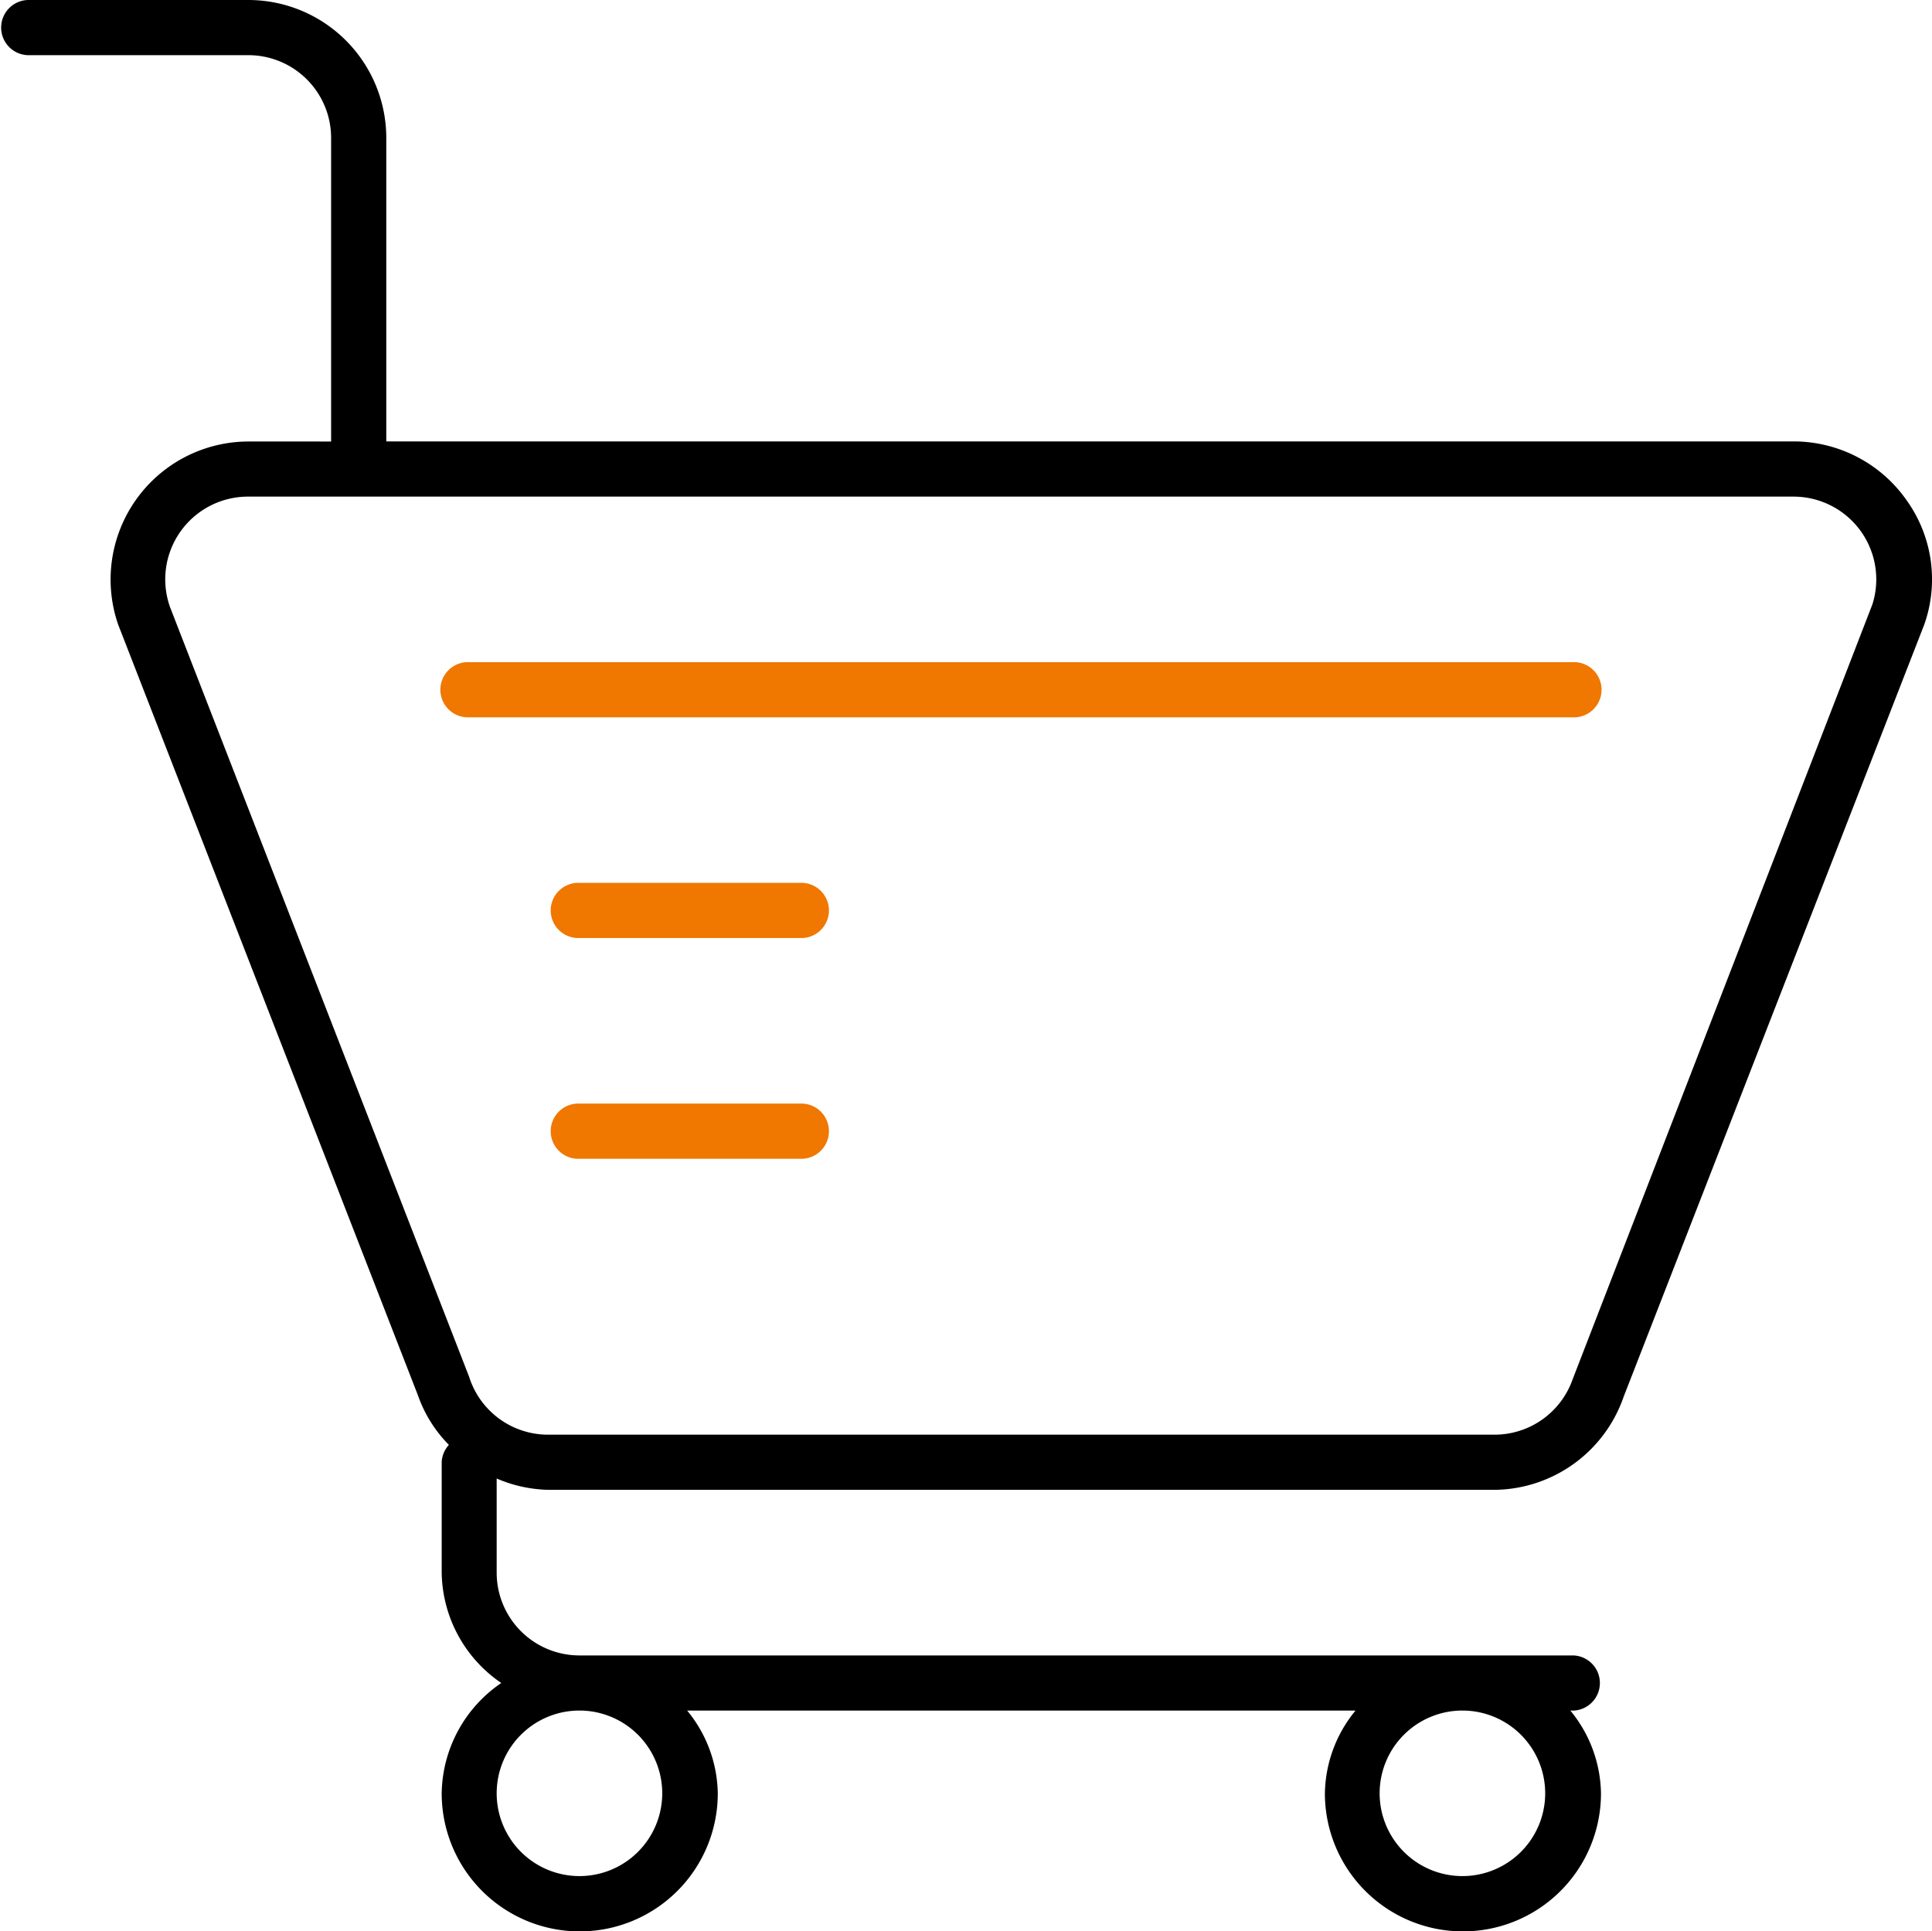<svg xmlns="http://www.w3.org/2000/svg" width="40.587" height="40.577" viewBox="0 0 40.587 40.577">
  <g id="noun-e-commerce-solutions-3581666" transform="translate(-11 -15)">
    <path id="Path_21512" data-name="Path 21512" d="M51.032,25.48a2.9,2.9,0,0,0-2.353-1.206H19.115V17.9a2.9,2.9,0,0,0-2.9-2.9H11.58a.58.58,0,0,0,0,1.159h4.637A1.739,1.739,0,0,1,17.956,17.9v6.376H16.217a2.9,2.9,0,0,0-2.736,3.843l6.3,16.2a2.788,2.788,0,0,0,.649,1.038.58.58,0,0,0-.151.365v2.319a2.852,2.852,0,0,0,1.252,2.319,2.852,2.852,0,0,0-1.252,2.319,2.9,2.9,0,1,0,5.8,0,2.8,2.8,0,0,0-.643-1.739h14.04a2.8,2.8,0,0,0-.643,1.739,2.9,2.9,0,1,0,5.8,0,2.8,2.8,0,0,0-.643-1.739h.064a.58.58,0,0,0,0-1.159H23.173a1.739,1.739,0,0,1-1.739-1.739V46.064a2.9,2.9,0,0,0,1.09.238H42.372a2.9,2.9,0,0,0,2.736-1.953l6.318-16.231a2.852,2.852,0,0,0-.394-2.637ZM41.722,50.939a1.739,1.739,0,1,1-1.739,1.739A1.739,1.739,0,0,1,41.722,50.939Zm-18.549,0a1.739,1.739,0,1,1-1.739,1.739A1.739,1.739,0,0,1,23.173,50.939ZM50.336,27.695l-6.3,16.289a1.739,1.739,0,0,1-1.646,1.159H22.524a1.739,1.739,0,0,1-1.669-1.217L14.571,27.753a1.739,1.739,0,0,1,1.646-2.319H48.678a1.739,1.739,0,0,1,1.658,2.261Z"/>
    <path id="Path_21513" data-name="Path 21513" d="M50.766,39H27.58a.58.58,0,1,0,0,1.159H50.766a.58.58,0,1,0,0-1.159Z" transform="translate(-6.725 -10.088)" fill="#f07700"/>
    <path id="Path_21514" data-name="Path 21514" d="M36.217,47H31.58a.58.58,0,1,0,0,1.159h4.637a.58.58,0,1,0,0-1.159Z" transform="translate(-8.407 -13.451)" fill="#f07700"/>
    <path id="Path_21515" data-name="Path 21515" d="M36.217,55H31.58a.58.58,0,1,0,0,1.159h4.637a.58.58,0,1,0,0-1.159Z" transform="translate(-8.407 -16.813)" fill="#f07700"/>
  </g>
</svg>
